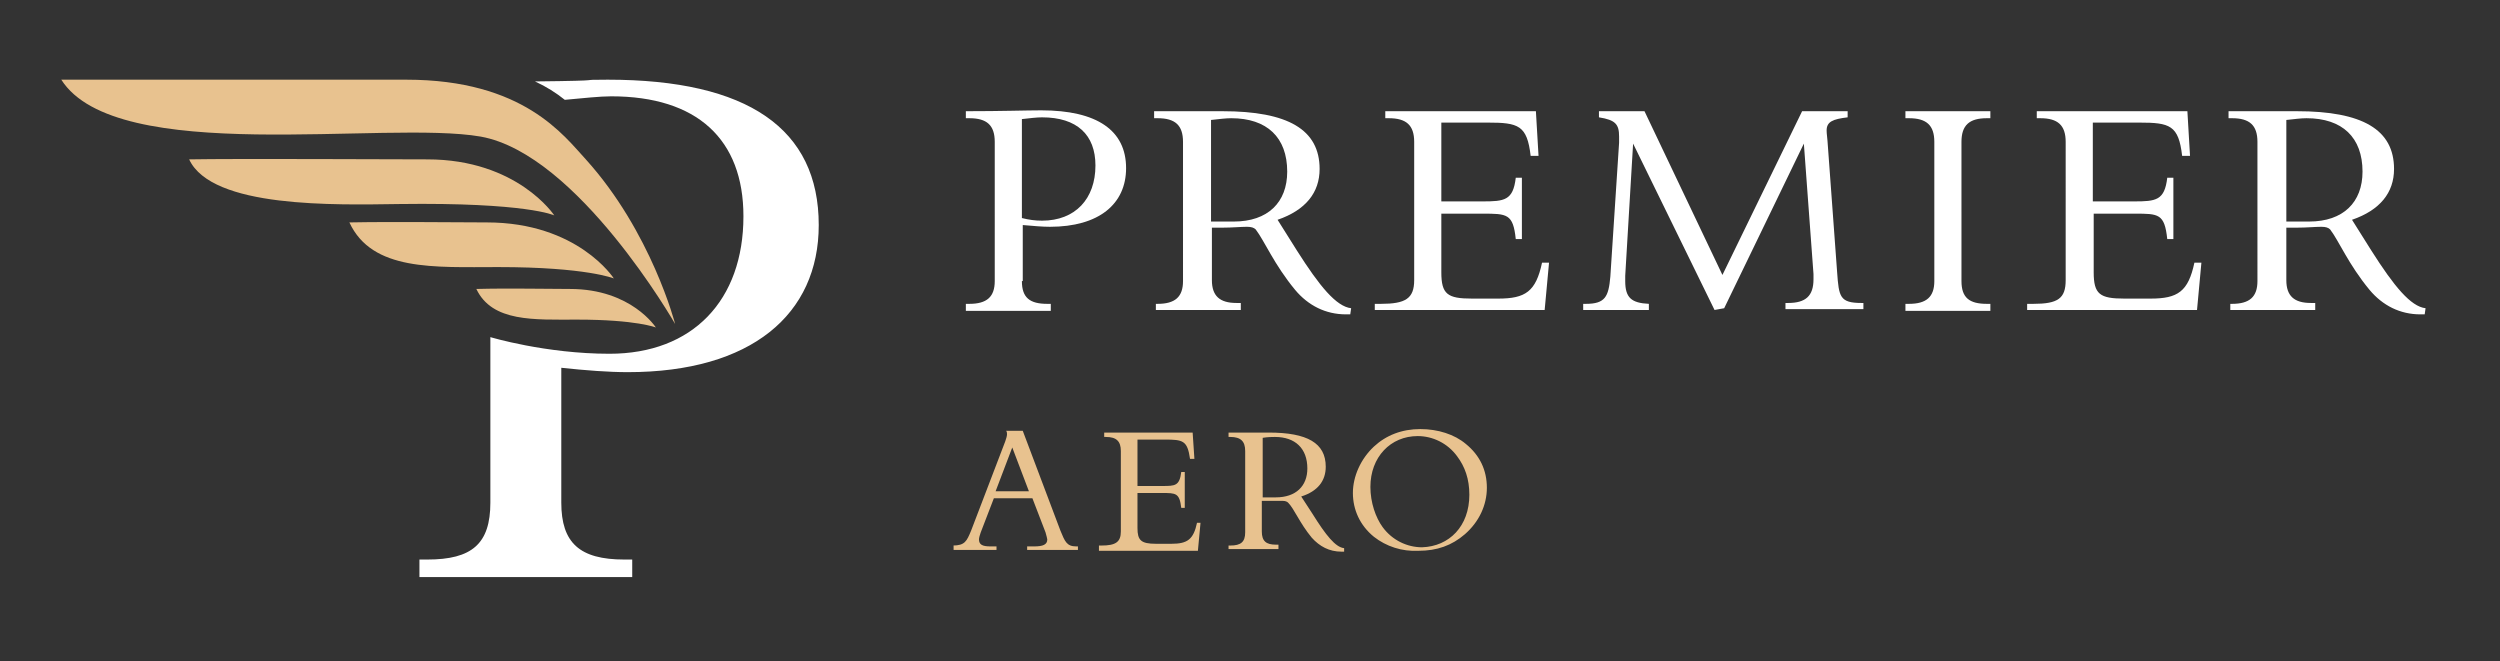 <?xml version="1.0" encoding="UTF-8"?> <!-- Generator: Adobe Illustrator 21.0.0, SVG Export Plug-In . SVG Version: 6.00 Build 0) --> <svg xmlns="http://www.w3.org/2000/svg" xmlns:xlink="http://www.w3.org/1999/xlink" id="Слой_1" x="0px" y="0px" width="285.5px" height="75.5px" viewBox="0 0 285.5 75.5" style="enable-background:new 0 0 285.5 75.5;" xml:space="preserve"><rect x="0" y="0" width="285.5" height="75.5" fill="#333333" stroke="none"/> <style type="text/css"> .st0{clip-path:url(#SVGID_2_);} .st1{clip-path:url(#SVGID_4_);fill:#FFFFFF;} .st2{clip-path:url(#SVGID_6_);} .st3{clip-path:url(#SVGID_8_);fill:#FFFFFF;} .st4{clip-path:url(#SVGID_10_);} .st5{clip-path:url(#SVGID_12_);fill:#FFFFFF;} .st6{clip-path:url(#SVGID_14_);} .st7{clip-path:url(#SVGID_16_);fill:#FFFFFF;} .st8{clip-path:url(#SVGID_18_);} .st9{clip-path:url(#SVGID_20_);fill:#FFFFFF;} .st10{clip-path:url(#SVGID_22_);} .st11{clip-path:url(#SVGID_24_);fill:#FFFFFF;} .st12{clip-path:url(#SVGID_26_);} .st13{clip-path:url(#SVGID_28_);fill:#FFFFFF;} .st14{clip-path:url(#SVGID_30_);} .st15{clip-path:url(#SVGID_32_);fill:#FFFFFF;} .st16{clip-path:url(#SVGID_34_);} .st17{clip-path:url(#SVGID_36_);fill:#E8C28F;} .st18{clip-path:url(#SVGID_38_);} .st19{clip-path:url(#SVGID_40_);fill:#E8C28F;} .st20{clip-path:url(#SVGID_42_);} .st21{clip-path:url(#SVGID_44_);fill:#E8C28F;} .st22{clip-path:url(#SVGID_46_);} .st23{clip-path:url(#SVGID_48_);fill:#E8C28F;} .st24{clip-path:url(#SVGID_50_);} .st25{clip-path:url(#SVGID_52_);fill:#E8C28F;} .st26{clip-path:url(#SVGID_54_);} .st27{clip-path:url(#SVGID_56_);fill:#E8C28F;} .st28{clip-path:url(#SVGID_58_);} .st29{clip-path:url(#SVGID_60_);fill:#E8C28F;} .st30{clip-path:url(#SVGID_62_);} .st31{clip-path:url(#SVGID_64_);fill:#E8C28F;} </style> <g> <defs> <path id="SVGID_1_" d="M116.7,24.9c0.8,0.2,1.5,0.3,2.3,0.3c3.8,0,6.1-2.5,6.1-6.3c0-3.5-2.1-5.5-6.1-5.5c-0.6,0-1.4,0.1-2.3,0.2 V24.9z M116.7,32.1c0,1.9,0.9,2.6,2.9,2.6h0.4v0.8h-9.7v-0.8h0.4c2,0,2.9-0.8,2.9-2.6V16.2c0-1.9-0.9-2.7-2.9-2.7h-0.4v-0.8 c4.1,0,6.9-0.1,8.6-0.1c6.4,0,9.7,2.3,9.7,6.6c0,4.1-3.1,6.7-8.7,6.7c-0.9,0-1.9-0.1-3.1-0.2V32.1z"></path> </defs> <clipPath id="SVGID_2_"> <use xlink:href="#SVGID_1_" style="overflow:visible;"></use> </clipPath> <g class="st0"> <defs> <rect id="SVGID_3_" x="-91.9" y="-43.3" width="1600" height="160"></rect> </defs> <clipPath id="SVGID_4_"> <use xlink:href="#SVGID_3_" style="overflow:visible;"></use> </clipPath> <rect x="100.2" y="2.7" class="st1" width="38.3" height="42.8"></rect> </g> </g> <g> <defs> <path id="SVGID_5_" d="M140.9,25.3c3.9,0,6.1-2.2,6.1-5.7c0-3.9-2.3-6.1-6.4-6.1c-0.6,0-1.4,0.1-2.3,0.2v11.6H140.9z M131.8,34.7 h0.4c2,0,2.9-0.8,2.9-2.6V16.2c0-1.9-0.9-2.7-2.9-2.7h-0.4v-0.8h7.8c7.5,0,11.1,2.1,11.1,6.6c0,2.7-1.6,4.7-4.8,5.8l2.2,3.5 c2.6,4.1,4.5,6.4,6.2,6.6l-0.1,0.7h-0.5c-2.3,0-4.3-1-5.8-2.8c-2.4-2.9-3.5-5.6-4.5-6.9c-0.2-0.2-0.5-0.3-1-0.3 c-0.7,0-1.7,0.1-2.8,0.1c-0.4,0-0.8,0-1.2,0v6c0,1.8,0.9,2.6,2.8,2.6h0.5v0.8h-9.7V34.7z"></path> </defs> <clipPath id="SVGID_6_"> <use xlink:href="#SVGID_5_" style="overflow:visible;"></use> </clipPath> <g class="st2"> <defs> <rect id="SVGID_7_" x="-91.9" y="-43.3" width="1600" height="160"></rect> </defs> <clipPath id="SVGID_8_"> <use xlink:href="#SVGID_7_" style="overflow:visible;"></use> </clipPath> <rect x="121.8" y="2.7" class="st3" width="42.5" height="43.2"></rect> </g> </g> <g> <defs> <path id="SVGID_9_" d="M157,34.7h0.7c2.8,0,3.8-0.6,3.8-2.7V16.2c0-1.9-0.9-2.7-2.9-2.7h-0.4v-0.8h17.2l0.3,5.1h-0.9 c-0.4-3.5-1.4-3.8-4.9-3.8h-5.3v9h4.7c2.5,0,3.5-0.1,3.8-2.7h0.7v7h-0.7c-0.3-2.9-1-2.9-3.8-2.9h-4.7v6.7c0,2.5,0.7,3,3.5,3h3 c3.1,0,4.3-0.8,5-4.1h0.8l-0.5,5.4H157V34.7"></path> </defs> <clipPath id="SVGID_10_"> <use xlink:href="#SVGID_9_" style="overflow:visible;"></use> </clipPath> <g class="st4"> <defs> <rect id="SVGID_11_" x="-91.9" y="-43.3" width="1600" height="160"></rect> </defs> <clipPath id="SVGID_12_"> <use xlink:href="#SVGID_11_" style="overflow:visible;"></use> </clipPath> <rect x="147" y="2.7" class="st5" width="39.9" height="42.7"></rect> </g> </g> <g> <defs> <path id="SVGID_13_" d="M180.8,34.7h0.3c2.2,0,2.6-0.8,2.8-3.1l1-15.3c0-0.3,0-0.5,0-0.7c0-1.4-0.4-1.9-2.3-2.2v-0.7h5.2l8.9,18.7 l9.1-18.7h5.2v0.7c-1.7,0.2-2.4,0.5-2.4,1.5c0,0,0,0.4,0.1,1.2l1.1,15c0.2,2.8,0.3,3.5,2.8,3.5h0.2v0.7h-8.9v-0.7h0.3 c2,0,2.9-0.8,2.9-2.7c0-0.2,0-0.4,0-0.6l-1.1-14.9l-9.1,18.8l-1.1,0.2l-9.3-19l-0.9,15.1c0,0.2,0,0.4,0,0.6c0,1.9,0.7,2.5,2.7,2.6 v0.7h-7.5V34.7"></path> </defs> <clipPath id="SVGID_14_"> <use xlink:href="#SVGID_13_" style="overflow:visible;"></use> </clipPath> <g class="st6"> <defs> <rect id="SVGID_15_" x="-91.9" y="-43.3" width="1600" height="160"></rect> </defs> <clipPath id="SVGID_16_"> <use xlink:href="#SVGID_15_" style="overflow:visible;"></use> </clipPath> <rect x="170.8" y="2.7" class="st7" width="52" height="42.7"></rect> </g> </g> <g> <defs> <path id="SVGID_17_" d="M224,32.1c0,1.9,0.9,2.6,2.9,2.6h0.4v0.8h-9.7v-0.8h0.4c2,0,2.9-0.8,2.9-2.6V16.2c0-1.9-0.9-2.7-2.9-2.7 h-0.4v-0.8h9.7v0.8h-0.4c-2,0-2.9,0.8-2.9,2.7V32.1"></path> </defs> <clipPath id="SVGID_18_"> <use xlink:href="#SVGID_17_" style="overflow:visible;"></use> </clipPath> <g class="st8"> <defs> <rect id="SVGID_19_" x="-91.9" y="-43.3" width="1600" height="160"></rect> </defs> <clipPath id="SVGID_20_"> <use xlink:href="#SVGID_19_" style="overflow:visible;"></use> </clipPath> <rect x="207.6" y="2.7" class="st9" width="29.7" height="42.7"></rect> </g> </g> <g> <defs> <path id="SVGID_21_" d="M231.5,34.7h0.7c2.8,0,3.7-0.6,3.7-2.7V16.2c0-1.9-0.9-2.7-2.9-2.7h-0.4v-0.8h17.2l0.3,5.1h-0.9 c-0.4-3.5-1.4-3.8-4.9-3.8h-5.3v9h4.7c2.5,0,3.5-0.1,3.8-2.7h0.7v7h-0.7c-0.3-2.9-1-2.9-3.7-2.9h-4.7v6.7c0,2.5,0.7,3,3.5,3h3 c3.1,0,4.3-0.8,5-4.1h0.8l-0.5,5.4h-19.4V34.7"></path> </defs> <clipPath id="SVGID_22_"> <use xlink:href="#SVGID_21_" style="overflow:visible;"></use> </clipPath> <g class="st10"> <defs> <rect id="SVGID_23_" x="-91.9" y="-43.3" width="1600" height="160"></rect> </defs> <clipPath id="SVGID_24_"> <use xlink:href="#SVGID_23_" style="overflow:visible;"></use> </clipPath> <rect x="221.5" y="2.7" class="st11" width="39.9" height="42.7"></rect> </g> </g> <g> <defs> <path id="SVGID_25_" d="M263.7,25.3c3.9,0,6.1-2.2,6.1-5.7c0-3.9-2.3-6.1-6.4-6.1c-0.6,0-1.4,0.1-2.3,0.2v11.6H263.7z M254.5,34.7 h0.4c2,0,2.9-0.8,2.9-2.6V16.2c0-1.9-0.9-2.7-2.9-2.7h-0.4v-0.8h7.8c7.5,0,11.1,2.1,11.1,6.6c0,2.7-1.6,4.7-4.8,5.8l2.2,3.5 c2.6,4.1,4.5,6.4,6.2,6.6l-0.1,0.7h-0.5c-2.3,0-4.3-1-5.8-2.8c-2.4-2.9-3.5-5.6-4.5-6.9c-0.2-0.2-0.5-0.3-1-0.3 c-0.7,0-1.7,0.1-2.8,0.1c-0.4,0-0.8,0-1.2,0v6c0,1.8,0.9,2.6,2.8,2.6h0.5v0.8h-9.7V34.7z"></path> </defs> <clipPath id="SVGID_26_"> <use xlink:href="#SVGID_25_" style="overflow:visible;"></use> </clipPath> <g class="st12"> <defs> <rect id="SVGID_27_" x="-91.9" y="-43.3" width="1600" height="160"></rect> </defs> <clipPath id="SVGID_28_"> <use xlink:href="#SVGID_27_" style="overflow:visible;"></use> </clipPath> <rect x="244.5" y="2.7" class="st13" width="42.5" height="43.2"></rect> </g> </g> <g> <defs> <path id="SVGID_29_" d="M71.7,42.5c14.1,0,21.8-6.6,21.8-16.8c0-11-8.1-16.6-24.1-16.6c-4.1,0,0.9,0.1-8.3,0.2 c1.3,0.6,2.4,1.3,3.4,2.1c2.2-0.2,4-0.4,5.3-0.4c9.8,0,15.1,4.9,15.1,13.7c0,9.6-5.8,15.7-15.3,15.7c-7.3,0-13.6-1.9-13.6-1.9 v18.9c0,4.7-2.1,6.5-7.2,6.5h-0.9v2h24.3v-2h-0.9c-5.1,0-7.2-1.9-7.2-6.5V42C66.9,42.3,69.5,42.5,71.7,42.5"></path> </defs> <clipPath id="SVGID_30_"> <use xlink:href="#SVGID_29_" style="overflow:visible;"></use> </clipPath> <g class="st14"> <defs> <rect id="SVGID_31_" x="-91.9" y="-43.3" width="1600" height="160"></rect> </defs> <clipPath id="SVGID_32_"> <use xlink:href="#SVGID_31_" style="overflow:visible;"></use> </clipPath> <rect x="37.9" y="-0.9" class="st15" width="65.6" height="76.8"></rect> </g> </g> <g> <defs> <path id="SVGID_33_" d="M77.1,37c0,0-11.1-19.4-22.2-21.4C44,13.7,13.3,19,7,9.1h39.4c13.4,0,18,6.4,20.5,9.1 C74.4,26.5,77.1,37,77.1,37"></path> </defs> <clipPath id="SVGID_34_"> <use xlink:href="#SVGID_33_" style="overflow:visible;"></use> </clipPath> <g class="st16"> <defs> <rect id="SVGID_35_" x="-91.9" y="-43.3" width="1600" height="160"></rect> </defs> <clipPath id="SVGID_36_"> <use xlink:href="#SVGID_35_" style="overflow:visible;"></use> </clipPath> <rect x="-3" y="-0.9" class="st17" width="90.1" height="47.9"></rect> </g> </g> <g> <defs> <path id="SVGID_37_" d="M48.8,18.2c-3.9,0-21.9-0.1-27.2,0c2.6,5.6,16.7,5.2,24,5.1c14.6-0.2,17.7,1.3,17.7,1.3 S59.1,18.2,48.8,18.2"></path> </defs> <clipPath id="SVGID_38_"> <use xlink:href="#SVGID_37_" style="overflow:visible;"></use> </clipPath> <g class="st18"> <defs> <rect id="SVGID_39_" x="-91.9" y="-43.3" width="1600" height="160"></rect> </defs> <clipPath id="SVGID_40_"> <use xlink:href="#SVGID_39_" style="overflow:visible;"></use> </clipPath> <rect x="11.6" y="8.2" class="st19" width="61.7" height="26.4"></rect> </g> </g> <g> <defs> <path id="SVGID_41_" d="M55.6,25.4c-3.9,0-10.5-0.1-15.7,0c2.6,5.6,9.7,5.1,17,5.1c10.1,0,13.2,1.3,13.2,1.3S66,25.4,55.6,25.4"></path> </defs> <clipPath id="SVGID_42_"> <use xlink:href="#SVGID_41_" style="overflow:visible;"></use> </clipPath> <g class="st20"> <defs> <rect id="SVGID_43_" x="-91.9" y="-43.3" width="1600" height="160"></rect> </defs> <clipPath id="SVGID_44_"> <use xlink:href="#SVGID_43_" style="overflow:visible;"></use> </clipPath> <rect x="29.9" y="15.4" class="st21" width="50.2" height="26.4"></rect> </g> </g> <g> <defs> <path id="SVGID_45_" d="M65.1,33c-2.6,0-7.1-0.1-10.7,0c1.8,3.8,6.6,3.5,11.5,3.5c6.8,0,9,0.9,9,0.9S72.1,33,65.1,33"></path> </defs> <clipPath id="SVGID_46_"> <use xlink:href="#SVGID_45_" style="overflow:visible;"></use> </clipPath> <g class="st22"> <defs> <rect id="SVGID_47_" x="-91.9" y="-43.3" width="1600" height="160"></rect> </defs> <clipPath id="SVGID_48_"> <use xlink:href="#SVGID_47_" style="overflow:visible;"></use> </clipPath> <rect x="44.5" y="22.9" class="st23" width="40.5" height="24.3"></rect> </g> </g> <g> <defs> <path id="SVGID_49_" d="M117.5,56.1l-1.9-5l-1.9,5H117.5z M108.8,62.3c1.4,0,1.6-0.5,2.1-1.7l3.9-10.2c0.1-0.3,0.2-0.6,0.2-0.8 c0-0.1,0-0.3-0.1-0.4h1.9l4.3,11.4c0.5,1.2,0.7,1.8,1.8,1.8h0.2v0.4h-5.8l0-0.4c0.3,0,0.5,0,0.8,0c1,0,1.5-0.2,1.5-0.8 c0-0.1-0.1-0.4-0.2-0.8l-1.5-3.9h-4.4l-1.5,3.9c-0.1,0.3-0.2,0.6-0.2,0.8c0,0.6,0.4,0.8,1.3,0.8c0.2,0,0.4,0,0.7,0v0.4h-4.9V62.3z "></path> </defs> <clipPath id="SVGID_50_"> <use xlink:href="#SVGID_49_" style="overflow:visible;"></use> </clipPath> <g class="st24"> <defs> <rect id="SVGID_51_" x="-91.9" y="-43.3" width="1600" height="160"></rect> </defs> <clipPath id="SVGID_52_"> <use xlink:href="#SVGID_51_" style="overflow:visible;"></use> </clipPath> <rect x="98.8" y="39.1" class="st25" width="34.2" height="33.6"></rect> </g> </g> <g> <defs> <path id="SVGID_53_" d="M125.4,62.3h0.4c1.6,0,2.2-0.4,2.2-1.6v-9.2c0-1.1-0.5-1.6-1.7-1.6h-0.2v-0.5h10.1l0.2,3h-0.5 c-0.3-2.1-0.8-2.2-2.9-2.2h-3.1v5.3h2.8c1.5,0,2,0,2.2-1.6h0.4V58h-0.4c-0.2-1.7-0.6-1.7-2.2-1.7h-2.8v4c0,1.4,0.4,1.8,2.1,1.8 h1.8c1.8,0,2.5-0.5,2.9-2.4h0.4l-0.3,3.2h-11.3V62.3"></path> </defs> <clipPath id="SVGID_54_"> <use xlink:href="#SVGID_53_" style="overflow:visible;"></use> </clipPath> <g class="st26"> <defs> <rect id="SVGID_55_" x="-91.9" y="-43.3" width="1600" height="160"></rect> </defs> <clipPath id="SVGID_56_"> <use xlink:href="#SVGID_55_" style="overflow:visible;"></use> </clipPath> <rect x="115.4" y="39.4" class="st27" width="31.6" height="33.3"></rect> </g> </g> <g> <defs> <path id="SVGID_57_" d="M145.7,56.8c2.3,0,3.6-1.3,3.6-3.3c0-2.3-1.4-3.6-3.7-3.6c-0.3,0-0.8,0-1.4,0.1v6.8H145.7z M140.3,62.3 h0.2c1.2,0,1.7-0.4,1.7-1.5v-9.3c0-1.1-0.5-1.6-1.7-1.6h-0.2v-0.5h4.6c4.4,0,6.5,1.2,6.5,3.9c0,1.6-0.9,2.8-2.8,3.4l1.3,2 c1.5,2.4,2.6,3.8,3.6,3.9l0,0.4h-0.3c-1.4,0-2.5-0.6-3.4-1.6c-1.4-1.7-2-3.3-2.7-4c-0.1-0.1-0.3-0.2-0.6-0.2c-0.4,0-1,0-1.7,0 c-0.2,0-0.5,0-0.7,0v3.5c0,1.1,0.5,1.5,1.6,1.5h0.3v0.5h-5.7V62.3z"></path> </defs> <clipPath id="SVGID_58_"> <use xlink:href="#SVGID_57_" style="overflow:visible;"></use> </clipPath> <g class="st28"> <defs> <rect id="SVGID_59_" x="-91.9" y="-43.3" width="1600" height="160"></rect> </defs> <clipPath id="SVGID_60_"> <use xlink:href="#SVGID_59_" style="overflow:visible;"></use> </clipPath> <rect x="130.3" y="39.4" class="st29" width="33.2" height="33.6"></rect> </g> </g> <g> <defs> <path id="SVGID_61_" d="M167.8,56.5c0-1.8-0.5-3.2-1.4-4.4c-1.1-1.5-2.8-2.3-4.5-2.3c-3.1,0-5.4,2.4-5.4,5.8 c0,1.8,0.6,3.5,1.4,4.6c1.1,1.5,2.8,2.3,4.5,2.3C165.5,62.4,167.8,60.1,167.8,56.5z M156.9,61.3c-1.6-1.3-2.4-3.1-2.4-5 s0.9-3.9,2.4-5.3c1.4-1.3,3.2-2,5.3-2c2,0,3.9,0.6,5.2,1.7c1.6,1.3,2.4,3,2.4,5c0,2-0.9,3.9-2.5,5.3c-1.5,1.3-3.2,1.9-5.3,1.9 C160.1,63,158.3,62.4,156.9,61.3z"></path> </defs> <clipPath id="SVGID_62_"> <use xlink:href="#SVGID_61_" style="overflow:visible;"></use> </clipPath> <g class="st30"> <defs> <rect id="SVGID_63_" x="-91.9" y="-43.3" width="1600" height="160"></rect> </defs> <clipPath id="SVGID_64_"> <use xlink:href="#SVGID_63_" style="overflow:visible;"></use> </clipPath> <rect x="144.5" y="39.1" class="st31" width="35.3" height="33.9"></rect> </g> </g> </svg> 